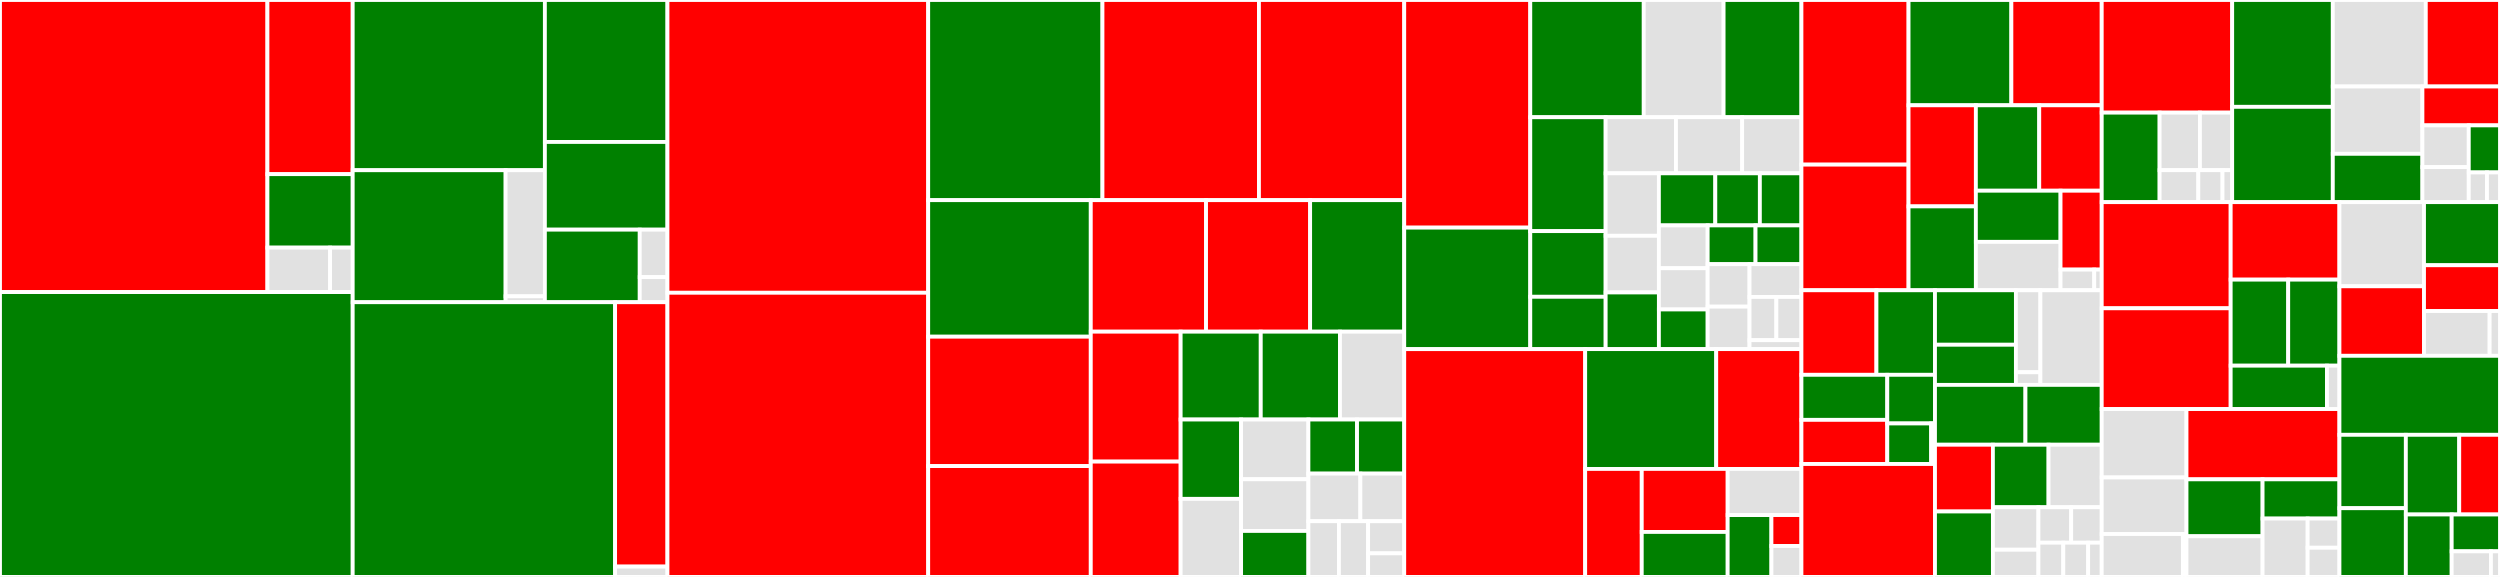 <svg baseProfile="full" width="650" height="150" viewBox="0 0 650 150" version="1.1"
xmlns="http://www.w3.org/2000/svg" xmlns:ev="http://www.w3.org/2001/xml-events"
xmlns:xlink="http://www.w3.org/1999/xlink">

<rect x="0" y="0" width="650" height="150" fill="#333333" stroke="none"/>

<style>rect.s{mask:url(#mask);}</style>
<defs>
  <pattern id="white" width="4" height="4" patternUnits="userSpaceOnUse" patternTransform="rotate(45)">
    <rect width="2" height="2" transform="translate(0,0)" fill="white"></rect>
  </pattern>
  <mask id="mask">
    <rect x="0" y="0" width="100%" height="100%" fill="url(#white)"></rect>
  </mask>
</defs>

<rect x="0" y="0" width="69.534" height="75.941" fill="red" stroke="white" stroke-width="1" class=" tooltipped" data-content="checkers/refactoring/refactoring_checker.py"><title>checkers/refactoring/refactoring_checker.py</title></rect>
<rect x="69.534" y="0" width="22.168" height="45.281" fill="red" stroke="white" stroke-width="1" class=" tooltipped" data-content="checkers/refactoring/recommendation_checker.py"><title>checkers/refactoring/recommendation_checker.py</title></rect>
<rect x="69.534" y="45.281" width="22.168" height="19.103" fill="green" stroke="white" stroke-width="1" class=" tooltipped" data-content="checkers/refactoring/implicit_booleaness_checker.py"><title>checkers/refactoring/implicit_booleaness_checker.py</title></rect>
<rect x="69.534" y="64.385" width="16.287" height="11.556" fill="#e1e1e1" stroke="white" stroke-width="1" class=" tooltipped" data-content="checkers/refactoring/not_checker.py"><title>checkers/refactoring/not_checker.py</title></rect>
<rect x="85.821" y="64.385" width="5.881" height="11.556" fill="#e1e1e1" stroke="white" stroke-width="1" class=" tooltipped" data-content="checkers/refactoring/__init__.py"><title>checkers/refactoring/__init__.py</title></rect>
<rect x="0" y="75.941" width="91.702" height="74.059" fill="green" stroke="white" stroke-width="1" class=" tooltipped" data-content="checkers/variables.py"><title>checkers/variables.py</title></rect>
<rect x="91.702" y="0" width="49.968" height="44.259" fill="green" stroke="white" stroke-width="1" class=" tooltipped" data-content="checkers/base/basic_checker.py"><title>checkers/base/basic_checker.py</title></rect>
<rect x="91.702" y="44.259" width="39.761" height="34.319" fill="green" stroke="white" stroke-width="1" class=" tooltipped" data-content="checkers/base/name_checker/checker.py"><title>checkers/base/name_checker/checker.py</title></rect>
<rect x="131.463" y="44.259" width="10.207" height="32.782" fill="#e1e1e1" stroke="white" stroke-width="1" class=" tooltipped" data-content="checkers/base/name_checker/naming_style.py"><title>checkers/base/name_checker/naming_style.py</title></rect>
<rect x="131.463" y="77.041" width="10.207" height="1.537" fill="#e1e1e1" stroke="white" stroke-width="1" class=" tooltipped" data-content="checkers/base/name_checker/__init__.py"><title>checkers/base/name_checker/__init__.py</title></rect>
<rect x="141.67" y="0" width="31.87" height="36.91" fill="green" stroke="white" stroke-width="1" class=" tooltipped" data-content="checkers/base/basic_error_checker.py"><title>checkers/base/basic_error_checker.py</title></rect>
<rect x="141.67" y="36.91" width="31.87" height="22.802" fill="green" stroke="white" stroke-width="1" class=" tooltipped" data-content="checkers/base/comparison_checker.py"><title>checkers/base/comparison_checker.py</title></rect>
<rect x="141.67" y="59.712" width="24.665" height="18.865" fill="green" stroke="white" stroke-width="1" class=" tooltipped" data-content="checkers/base/docstring_checker.py"><title>checkers/base/docstring_checker.py</title></rect>
<rect x="166.335" y="59.712" width="7.205" height="12.335" fill="#e1e1e1" stroke="white" stroke-width="1" class=" tooltipped" data-content="checkers/base/__init__.py"><title>checkers/base/__init__.py</title></rect>
<rect x="166.335" y="72.047" width="7.205" height="6.53" fill="#e1e1e1" stroke="white" stroke-width="1" class=" tooltipped" data-content="checkers/base/pass_checker.py"><title>checkers/base/pass_checker.py</title></rect>
<rect x="91.702" y="78.578" width="68.223" height="71.422" fill="green" stroke="white" stroke-width="1" class=" tooltipped" data-content="checkers/classes/class_checker.py"><title>checkers/classes/class_checker.py</title></rect>
<rect x="159.925" y="78.578" width="13.615" height="68.735" fill="red" stroke="white" stroke-width="1" class=" tooltipped" data-content="checkers/classes/special_methods_checker.py"><title>checkers/classes/special_methods_checker.py</title></rect>
<rect x="159.925" y="147.312" width="13.615" height="2.688" fill="#e1e1e1" stroke="white" stroke-width="1" class=" tooltipped" data-content="checkers/classes/__init__.py"><title>checkers/classes/__init__.py</title></rect>
<rect x="173.54" y="0" width="67.792" height="76.118" fill="red" stroke="white" stroke-width="1" class=" tooltipped" data-content="checkers/utils.py"><title>checkers/utils.py</title></rect>
<rect x="173.54" y="76.118" width="67.792" height="73.882" fill="red" stroke="white" stroke-width="1" class=" tooltipped" data-content="checkers/typecheck.py"><title>checkers/typecheck.py</title></rect>
<rect x="241.332" y="0" width="45.308" height="52.042" fill="green" stroke="white" stroke-width="1" class=" tooltipped" data-content="checkers/imports.py"><title>checkers/imports.py</title></rect>
<rect x="286.64" y="0" width="40.687" height="52.042" fill="red" stroke="white" stroke-width="1" class=" tooltipped" data-content="checkers/strings.py"><title>checkers/strings.py</title></rect>
<rect x="327.327" y="0" width="37.773" height="52.042" fill="red" stroke="white" stroke-width="1" class=" tooltipped" data-content="checkers/similar.py"><title>checkers/similar.py</title></rect>
<rect x="241.332" y="52.042" width="42.27" height="35.498" fill="green" stroke="white" stroke-width="1" class=" tooltipped" data-content="checkers/format.py"><title>checkers/format.py</title></rect>
<rect x="241.332" y="87.539" width="42.27" height="33.642" fill="red" stroke="white" stroke-width="1" class=" tooltipped" data-content="checkers/stdlib.py"><title>checkers/stdlib.py</title></rect>
<rect x="241.332" y="121.181" width="42.27" height="28.819" fill="red" stroke="white" stroke-width="1" class=" tooltipped" data-content="checkers/exceptions.py"><title>checkers/exceptions.py</title></rect>
<rect x="283.602" y="52.042" width="29.969" height="34.192" fill="red" stroke="white" stroke-width="1" class=" tooltipped" data-content="checkers/spelling.py"><title>checkers/spelling.py</title></rect>
<rect x="313.571" y="52.042" width="27.064" height="34.192" fill="red" stroke="white" stroke-width="1" class=" tooltipped" data-content="checkers/design_analysis.py"><title>checkers/design_analysis.py</title></rect>
<rect x="340.635" y="52.042" width="24.465" height="34.192" fill="green" stroke="white" stroke-width="1" class=" tooltipped" data-content="checkers/unicode.py"><title>checkers/unicode.py</title></rect>
<rect x="283.602" y="86.234" width="23.367" height="33.785" fill="red" stroke="white" stroke-width="1" class=" tooltipped" data-content="checkers/logging.py"><title>checkers/logging.py</title></rect>
<rect x="283.602" y="120.019" width="23.367" height="29.981" fill="red" stroke="white" stroke-width="1" class=" tooltipped" data-content="checkers/base_checker.py"><title>checkers/base_checker.py</title></rect>
<rect x="306.969" y="86.234" width="20.826" height="22.844" fill="green" stroke="white" stroke-width="1" class=" tooltipped" data-content="checkers/modified_iterating_checker.py"><title>checkers/modified_iterating_checker.py</title></rect>
<rect x="327.796" y="86.234" width="20.598" height="22.844" fill="green" stroke="white" stroke-width="1" class=" tooltipped" data-content="checkers/deprecated.py"><title>checkers/deprecated.py</title></rect>
<rect x="348.393" y="86.234" width="16.707" height="22.844" fill="#e1e1e1" stroke="white" stroke-width="1" class=" tooltipped" data-content="checkers/non_ascii_names.py"><title>checkers/non_ascii_names.py</title></rect>
<rect x="306.969" y="109.078" width="15.714" height="20.627" fill="green" stroke="white" stroke-width="1" class=" tooltipped" data-content="checkers/misc.py"><title>checkers/misc.py</title></rect>
<rect x="306.969" y="129.705" width="15.714" height="20.295" fill="#e1e1e1" stroke="white" stroke-width="1" class=" tooltipped" data-content="checkers/raw_metrics.py"><title>checkers/raw_metrics.py</title></rect>
<rect x="322.684" y="109.078" width="17.503" height="15.532" fill="#e1e1e1" stroke="white" stroke-width="1" class=" tooltipped" data-content="checkers/newstyle.py"><title>checkers/newstyle.py</title></rect>
<rect x="322.684" y="124.611" width="17.503" height="13.441" fill="#e1e1e1" stroke="white" stroke-width="1" class=" tooltipped" data-content="checkers/async.py"><title>checkers/async.py</title></rect>
<rect x="322.684" y="138.052" width="17.503" height="11.948" fill="green" stroke="white" stroke-width="1" class=" tooltipped" data-content="checkers/nested_min_max.py"><title>checkers/nested_min_max.py</title></rect>
<rect x="340.187" y="109.078" width="12.643" height="14.06" fill="green" stroke="white" stroke-width="1" class=" tooltipped" data-content="checkers/__init__.py"><title>checkers/__init__.py</title></rect>
<rect x="352.829" y="109.078" width="12.271" height="14.06" fill="green" stroke="white" stroke-width="1" class=" tooltipped" data-content="checkers/dunder_methods.py"><title>checkers/dunder_methods.py</title></rect>
<rect x="340.187" y="123.139" width="13.512" height="12.381" fill="#e1e1e1" stroke="white" stroke-width="1" class=" tooltipped" data-content="checkers/unsupported_version.py"><title>checkers/unsupported_version.py</title></rect>
<rect x="353.699" y="123.139" width="11.401" height="12.381" fill="#e1e1e1" stroke="white" stroke-width="1" class=" tooltipped" data-content="checkers/lambda_expressions.py"><title>checkers/lambda_expressions.py</title></rect>
<rect x="340.187" y="135.52" width="7.943" height="14.48" fill="#e1e1e1" stroke="white" stroke-width="1" class=" tooltipped" data-content="checkers/threading_checker.py"><title>checkers/threading_checker.py</title></rect>
<rect x="348.13" y="135.52" width="7.582" height="14.48" fill="#e1e1e1" stroke="white" stroke-width="1" class=" tooltipped" data-content="checkers/method_args.py"><title>checkers/method_args.py</title></rect>
<rect x="355.712" y="135.52" width="9.388" height="8.354" fill="#e1e1e1" stroke="white" stroke-width="1" class=" tooltipped" data-content="checkers/ellipsis_checker.py"><title>checkers/ellipsis_checker.py</title></rect>
<rect x="355.712" y="143.874" width="9.388" height="6.126" fill="#e1e1e1" stroke="white" stroke-width="1" class=" tooltipped" data-content="checkers/mapreduce_checker.py"><title>checkers/mapreduce_checker.py</title></rect>
<rect x="365.1" y="0" width="32.773" height="59.184" fill="red" stroke="white" stroke-width="1" class=" tooltipped" data-content="extensions/_check_docs_utils.py"><title>extensions/_check_docs_utils.py</title></rect>
<rect x="365.1" y="59.184" width="32.773" height="31.586" fill="green" stroke="white" stroke-width="1" class=" tooltipped" data-content="extensions/docparams.py"><title>extensions/docparams.py</title></rect>
<rect x="397.873" y="0" width="29.504" height="30.479" fill="green" stroke="white" stroke-width="1" class=" tooltipped" data-content="extensions/typing.py"><title>extensions/typing.py</title></rect>
<rect x="427.377" y="0" width="20.756" height="30.479" fill="#e1e1e1" stroke="white" stroke-width="1" class=" tooltipped" data-content="extensions/private_import.py"><title>extensions/private_import.py</title></rect>
<rect x="448.133" y="0" width="20.241" height="30.479" fill="green" stroke="white" stroke-width="1" class=" tooltipped" data-content="extensions/code_style.py"><title>extensions/code_style.py</title></rect>
<rect x="397.873" y="30.479" width="19.598" height="29.612" fill="green" stroke="white" stroke-width="1" class=" tooltipped" data-content="extensions/mccabe.py"><title>extensions/mccabe.py</title></rect>
<rect x="397.873" y="60.091" width="19.598" height="17.073" fill="green" stroke="white" stroke-width="1" class=" tooltipped" data-content="extensions/for_any_all.py"><title>extensions/for_any_all.py</title></rect>
<rect x="397.873" y="77.164" width="19.598" height="13.605" fill="green" stroke="white" stroke-width="1" class=" tooltipped" data-content="extensions/magic_value.py"><title>extensions/magic_value.py</title></rect>
<rect x="417.471" y="30.479" width="18.282" height="14.585" fill="#e1e1e1" stroke="white" stroke-width="1" class=" tooltipped" data-content="extensions/redefined_variable_type.py"><title>extensions/redefined_variable_type.py</title></rect>
<rect x="435.753" y="30.479" width="17.206" height="14.585" fill="#e1e1e1" stroke="white" stroke-width="1" class=" tooltipped" data-content="extensions/no_self_use.py"><title>extensions/no_self_use.py</title></rect>
<rect x="452.96" y="30.479" width="15.414" height="14.585" fill="#e1e1e1" stroke="white" stroke-width="1" class=" tooltipped" data-content="extensions/redefined_loop_name.py"><title>extensions/redefined_loop_name.py</title></rect>
<rect x="417.471" y="45.064" width="13.841" height="16.243" fill="#e1e1e1" stroke="white" stroke-width="1" class=" tooltipped" data-content="extensions/overlapping_exceptions.py"><title>extensions/overlapping_exceptions.py</title></rect>
<rect x="417.471" y="61.306" width="13.841" height="14.732" fill="#e1e1e1" stroke="white" stroke-width="1" class=" tooltipped" data-content="extensions/docstyle.py"><title>extensions/docstyle.py</title></rect>
<rect x="417.471" y="76.038" width="13.841" height="14.732" fill="green" stroke="white" stroke-width="1" class=" tooltipped" data-content="extensions/comparetozero.py"><title>extensions/comparetozero.py</title></rect>
<rect x="431.312" y="45.064" width="14.67" height="13.542" fill="green" stroke="white" stroke-width="1" class=" tooltipped" data-content="extensions/emptystring.py"><title>extensions/emptystring.py</title></rect>
<rect x="445.982" y="45.064" width="11.582" height="13.542" fill="green" stroke="white" stroke-width="1" class=" tooltipped" data-content="extensions/dict_init_mutate.py"><title>extensions/dict_init_mutate.py</title></rect>
<rect x="457.564" y="45.064" width="10.81" height="13.542" fill="green" stroke="white" stroke-width="1" class=" tooltipped" data-content="extensions/empty_comment.py"><title>extensions/empty_comment.py</title></rect>
<rect x="431.312" y="58.606" width="12.679" height="11.133" fill="#e1e1e1" stroke="white" stroke-width="1" class=" tooltipped" data-content="extensions/comparison_placement.py"><title>extensions/comparison_placement.py</title></rect>
<rect x="431.312" y="69.74" width="12.679" height="10.721" fill="#e1e1e1" stroke="white" stroke-width="1" class=" tooltipped" data-content="extensions/check_elif.py"><title>extensions/check_elif.py</title></rect>
<rect x="431.312" y="80.461" width="12.679" height="10.309" fill="green" stroke="white" stroke-width="1" class=" tooltipped" data-content="extensions/consider_ternary_expression.py"><title>extensions/consider_ternary_expression.py</title></rect>
<rect x="443.991" y="58.606" width="12.451" height="10.078" fill="green" stroke="white" stroke-width="1" class=" tooltipped" data-content="extensions/bad_builtin.py"><title>extensions/bad_builtin.py</title></rect>
<rect x="456.442" y="58.606" width="11.932" height="10.078" fill="green" stroke="white" stroke-width="1" class=" tooltipped" data-content="extensions/dunder.py"><title>extensions/dunder.py</title></rect>
<rect x="443.991" y="68.684" width="10.889" height="11.043" fill="#e1e1e1" stroke="white" stroke-width="1" class=" tooltipped" data-content="extensions/confusing_elif.py"><title>extensions/confusing_elif.py</title></rect>
<rect x="443.991" y="79.727" width="10.889" height="11.043" fill="#e1e1e1" stroke="white" stroke-width="1" class=" tooltipped" data-content="extensions/broad_try_clause.py"><title>extensions/broad_try_clause.py</title></rect>
<rect x="454.88" y="68.684" width="13.493" height="8.524" fill="#e1e1e1" stroke="white" stroke-width="1" class=" tooltipped" data-content="extensions/set_membership.py"><title>extensions/set_membership.py</title></rect>
<rect x="454.88" y="77.208" width="6.979" height="11.236" fill="#e1e1e1" stroke="white" stroke-width="1" class=" tooltipped" data-content="extensions/eq_without_hash.py"><title>extensions/eq_without_hash.py</title></rect>
<rect x="461.86" y="77.208" width="6.514" height="11.236" fill="#e1e1e1" stroke="white" stroke-width="1" class=" tooltipped" data-content="extensions/while_used.py"><title>extensions/while_used.py</title></rect>
<rect x="454.88" y="88.445" width="13.493" height="2.325" fill="#e1e1e1" stroke="white" stroke-width="1" class=" tooltipped" data-content="extensions/__init__.py"><title>extensions/__init__.py</title></rect>
<rect x="365.1" y="90.769" width="47.047" height="59.231" fill="red" stroke="white" stroke-width="1" class=" tooltipped" data-content="lint/pylinter.py"><title>lint/pylinter.py</title></rect>
<rect x="412.147" y="90.769" width="34.072" height="31.149" fill="green" stroke="white" stroke-width="1" class=" tooltipped" data-content="lint/message_state_handler.py"><title>lint/message_state_handler.py</title></rect>
<rect x="446.219" y="90.769" width="22.155" height="31.149" fill="red" stroke="white" stroke-width="1" class=" tooltipped" data-content="lint/run.py"><title>lint/run.py</title></rect>
<rect x="412.147" y="121.919" width="14.708" height="28.081" fill="red" stroke="white" stroke-width="1" class=" tooltipped" data-content="lint/expand_modules.py"><title>lint/expand_modules.py</title></rect>
<rect x="426.855" y="121.919" width="22.342" height="16.381" fill="red" stroke="white" stroke-width="1" class=" tooltipped" data-content="lint/parallel.py"><title>lint/parallel.py</title></rect>
<rect x="426.855" y="138.3" width="22.342" height="11.7" fill="green" stroke="white" stroke-width="1" class=" tooltipped" data-content="lint/utils.py"><title>lint/utils.py</title></rect>
<rect x="449.197" y="121.919" width="19.177" height="11.996" fill="#e1e1e1" stroke="white" stroke-width="1" class=" tooltipped" data-content="lint/report_functions.py"><title>lint/report_functions.py</title></rect>
<rect x="449.197" y="133.915" width="11.376" height="16.085" fill="green" stroke="white" stroke-width="1" class=" tooltipped" data-content="lint/caching.py"><title>lint/caching.py</title></rect>
<rect x="460.573" y="133.915" width="7.801" height="8.043" fill="red" stroke="white" stroke-width="1" class=" tooltipped" data-content="lint/__init__.py"><title>lint/__init__.py</title></rect>
<rect x="460.573" y="141.957" width="7.801" height="8.043" fill="#e1e1e1" stroke="white" stroke-width="1" class=" tooltipped" data-content="lint/base_options.py"><title>lint/base_options.py</title></rect>
<rect x="468.374" y="0" width="27.849" height="42.803" fill="red" stroke="white" stroke-width="1" class=" tooltipped" data-content="pyreverse/inspector.py"><title>pyreverse/inspector.py</title></rect>
<rect x="468.374" y="42.803" width="27.849" height="32.666" fill="red" stroke="white" stroke-width="1" class=" tooltipped" data-content="pyreverse/diagrams.py"><title>pyreverse/diagrams.py</title></rect>
<rect x="496.223" y="0" width="26.736" height="27.377" fill="green" stroke="white" stroke-width="1" class=" tooltipped" data-content="pyreverse/utils.py"><title>pyreverse/utils.py</title></rect>
<rect x="522.958" y="0" width="23.489" height="27.377" fill="red" stroke="white" stroke-width="1" class=" tooltipped" data-content="pyreverse/diadefslib.py"><title>pyreverse/diadefslib.py</title></rect>
<rect x="496.223" y="27.377" width="17.503" height="26.286" fill="red" stroke="white" stroke-width="1" class=" tooltipped" data-content="pyreverse/dot_printer.py"><title>pyreverse/dot_printer.py</title></rect>
<rect x="496.223" y="53.663" width="17.503" height="21.806" fill="green" stroke="white" stroke-width="1" class=" tooltipped" data-content="pyreverse/writer.py"><title>pyreverse/writer.py</title></rect>
<rect x="513.725" y="27.377" width="16.479" height="22.209" fill="green" stroke="white" stroke-width="1" class=" tooltipped" data-content="pyreverse/printer.py"><title>pyreverse/printer.py</title></rect>
<rect x="530.204" y="27.377" width="16.243" height="22.209" fill="red" stroke="white" stroke-width="1" class=" tooltipped" data-content="pyreverse/vcg_printer.py"><title>pyreverse/vcg_printer.py</title></rect>
<rect x="513.725" y="49.585" width="22.017" height="13.298" fill="green" stroke="white" stroke-width="1" class=" tooltipped" data-content="pyreverse/mermaidjs_printer.py"><title>pyreverse/mermaidjs_printer.py</title></rect>
<rect x="513.725" y="62.883" width="22.017" height="12.585" fill="#e1e1e1" stroke="white" stroke-width="1" class=" tooltipped" data-content="pyreverse/plantuml_printer.py"><title>pyreverse/plantuml_printer.py</title></rect>
<rect x="535.742" y="49.585" width="10.705" height="20.511" fill="red" stroke="white" stroke-width="1" class=" tooltipped" data-content="pyreverse/main.py"><title>pyreverse/main.py</title></rect>
<rect x="535.742" y="70.097" width="8.759" height="5.372" fill="#e1e1e1" stroke="white" stroke-width="1" class=" tooltipped" data-content="pyreverse/printer_factory.py"><title>pyreverse/printer_factory.py</title></rect>
<rect x="544.501" y="70.097" width="1.946" height="5.372" fill="#e1e1e1" stroke="white" stroke-width="1" class=" tooltipped" data-content="pyreverse/__init__.py"><title>pyreverse/__init__.py</title></rect>
<rect x="468.374" y="75.469" width="19.502" height="21.983" fill="red" stroke="white" stroke-width="1" class=" tooltipped" data-content="testutils/_primer/primer_compare_command.py"><title>testutils/_primer/primer_compare_command.py</title></rect>
<rect x="487.876" y="75.469" width="15.221" height="21.983" fill="green" stroke="white" stroke-width="1" class=" tooltipped" data-content="testutils/_primer/primer_run_command.py"><title>testutils/_primer/primer_run_command.py</title></rect>
<rect x="468.374" y="97.452" width="22.322" height="11.711" fill="green" stroke="white" stroke-width="1" class=" tooltipped" data-content="testutils/_primer/package_to_lint.py"><title>testutils/_primer/package_to_lint.py</title></rect>
<rect x="468.374" y="109.163" width="22.322" height="11.477" fill="red" stroke="white" stroke-width="1" class=" tooltipped" data-content="testutils/_primer/primer.py"><title>testutils/_primer/primer.py</title></rect>
<rect x="490.695" y="97.452" width="12.401" height="12.648" fill="green" stroke="white" stroke-width="1" class=" tooltipped" data-content="testutils/_primer/primer_prepare_command.py"><title>testutils/_primer/primer_prepare_command.py</title></rect>
<rect x="490.695" y="110.099" width="11.409" height="10.54" fill="green" stroke="white" stroke-width="1" class=" tooltipped" data-content="testutils/_primer/primer_command.py"><title>testutils/_primer/primer_command.py</title></rect>
<rect x="502.104" y="110.099" width="0.992" height="10.54" fill="#e1e1e1" stroke="white" stroke-width="1" class=" tooltipped" data-content="testutils/_primer/__init__.py"><title>testutils/_primer/__init__.py</title></rect>
<rect x="468.374" y="120.639" width="34.723" height="29.361" fill="red" stroke="white" stroke-width="1" class=" tooltipped" data-content="testutils/lint_module_test.py"><title>testutils/lint_module_test.py</title></rect>
<rect x="503.097" y="75.469" width="21.038" height="14.165" fill="green" stroke="white" stroke-width="1" class=" tooltipped" data-content="testutils/functional/test_file.py"><title>testutils/functional/test_file.py</title></rect>
<rect x="503.097" y="89.634" width="21.038" height="10.437" fill="green" stroke="white" stroke-width="1" class=" tooltipped" data-content="testutils/functional/find_functional_tests.py"><title>testutils/functional/find_functional_tests.py</title></rect>
<rect x="524.135" y="75.469" width="6.375" height="21.322" fill="#e1e1e1" stroke="white" stroke-width="1" class=" tooltipped" data-content="testutils/functional/lint_module_output_update.py"><title>testutils/functional/lint_module_output_update.py</title></rect>
<rect x="524.135" y="96.791" width="6.375" height="3.28" fill="#e1e1e1" stroke="white" stroke-width="1" class=" tooltipped" data-content="testutils/functional/__init__.py"><title>testutils/functional/__init__.py</title></rect>
<rect x="530.51" y="75.469" width="15.938" height="24.603" fill="#e1e1e1" stroke="white" stroke-width="1" class=" tooltipped" data-content="testutils/configuration_test.py"><title>testutils/configuration_test.py</title></rect>
<rect x="503.097" y="100.071" width="23.524" height="15.557" fill="green" stroke="white" stroke-width="1" class=" tooltipped" data-content="testutils/output_line.py"><title>testutils/output_line.py</title></rect>
<rect x="526.62" y="100.071" width="19.827" height="15.557" fill="green" stroke="white" stroke-width="1" class=" tooltipped" data-content="testutils/utils.py"><title>testutils/utils.py</title></rect>
<rect x="503.097" y="115.629" width="15.059" height="17.359" fill="red" stroke="white" stroke-width="1" class=" tooltipped" data-content="testutils/pyreverse.py"><title>testutils/pyreverse.py</title></rect>
<rect x="503.097" y="132.988" width="15.059" height="17.012" fill="green" stroke="white" stroke-width="1" class=" tooltipped" data-content="testutils/checker_test_case.py"><title>testutils/checker_test_case.py</title></rect>
<rect x="518.155" y="115.629" width="14.468" height="16.262" fill="green" stroke="white" stroke-width="1" class=" tooltipped" data-content="testutils/reporter_for_tests.py"><title>testutils/reporter_for_tests.py</title></rect>
<rect x="532.623" y="115.629" width="13.825" height="16.262" fill="#e1e1e1" stroke="white" stroke-width="1" class=" tooltipped" data-content="testutils/unittest_linter.py"><title>testutils/unittest_linter.py</title></rect>
<rect x="518.155" y="131.89" width="11.837" height="11.042" fill="#e1e1e1" stroke="white" stroke-width="1" class=" tooltipped" data-content="testutils/get_test_info.py"><title>testutils/get_test_info.py</title></rect>
<rect x="518.155" y="142.933" width="11.837" height="7.067" fill="#e1e1e1" stroke="white" stroke-width="1" class=" tooltipped" data-content="testutils/_run.py"><title>testutils/_run.py</title></rect>
<rect x="529.992" y="131.89" width="8.512" height="9.214" fill="#e1e1e1" stroke="white" stroke-width="1" class=" tooltipped" data-content="testutils/decorator.py"><title>testutils/decorator.py</title></rect>
<rect x="538.503" y="131.89" width="7.944" height="9.214" fill="#e1e1e1" stroke="white" stroke-width="1" class=" tooltipped" data-content="testutils/__init__.py"><title>testutils/__init__.py</title></rect>
<rect x="529.992" y="141.104" width="6.465" height="8.896" fill="#e1e1e1" stroke="white" stroke-width="1" class=" tooltipped" data-content="testutils/constants.py"><title>testutils/constants.py</title></rect>
<rect x="536.457" y="141.104" width="6.465" height="8.896" fill="#e1e1e1" stroke="white" stroke-width="1" class=" tooltipped" data-content="testutils/global_test_linter.py"><title>testutils/global_test_linter.py</title></rect>
<rect x="542.921" y="141.104" width="3.526" height="8.896" fill="#e1e1e1" stroke="white" stroke-width="1" class=" tooltipped" data-content="testutils/tokenize_str.py"><title>testutils/tokenize_str.py</title></rect>
<rect x="546.448" y="0" width="33.921" height="29.285" fill="red" stroke="white" stroke-width="1" class=" tooltipped" data-content="config/arguments_manager.py"><title>config/arguments_manager.py</title></rect>
<rect x="546.448" y="29.285" width="15.051" height="23.274" fill="green" stroke="white" stroke-width="1" class=" tooltipped" data-content="config/_pylint_config/utils.py"><title>config/_pylint_config/utils.py</title></rect>
<rect x="561.498" y="29.285" width="10.483" height="14.962" fill="#e1e1e1" stroke="white" stroke-width="1" class=" tooltipped" data-content="config/_pylint_config/generate_command.py"><title>config/_pylint_config/generate_command.py</title></rect>
<rect x="571.982" y="29.285" width="8.387" height="14.962" fill="#e1e1e1" stroke="white" stroke-width="1" class=" tooltipped" data-content="config/_pylint_config/help_message.py"><title>config/_pylint_config/help_message.py</title></rect>
<rect x="561.498" y="44.246" width="10.064" height="8.312" fill="#e1e1e1" stroke="white" stroke-width="1" class=" tooltipped" data-content="config/_pylint_config/setup.py"><title>config/_pylint_config/setup.py</title></rect>
<rect x="571.562" y="44.246" width="6.29" height="8.312" fill="#e1e1e1" stroke="white" stroke-width="1" class=" tooltipped" data-content="config/_pylint_config/main.py"><title>config/_pylint_config/main.py</title></rect>
<rect x="577.852" y="44.246" width="2.516" height="8.312" fill="#e1e1e1" stroke="white" stroke-width="1" class=" tooltipped" data-content="config/_pylint_config/__init__.py"><title>config/_pylint_config/__init__.py</title></rect>
<rect x="580.368" y="0" width="26.162" height="27.778" fill="green" stroke="white" stroke-width="1" class=" tooltipped" data-content="config/argument.py"><title>config/argument.py</title></rect>
<rect x="580.368" y="27.778" width="26.162" height="24.78" fill="green" stroke="white" stroke-width="1" class=" tooltipped" data-content="config/callback_actions.py"><title>config/callback_actions.py</title></rect>
<rect x="606.53" y="0" width="24.176" height="22.491" fill="#e1e1e1" stroke="white" stroke-width="1" class=" tooltipped" data-content="config/utils.py"><title>config/utils.py</title></rect>
<rect x="630.706" y="0" width="19.294" height="22.491" fill="red" stroke="white" stroke-width="1" class=" tooltipped" data-content="config/find_default_config_files.py"><title>config/find_default_config_files.py</title></rect>
<rect x="606.53" y="22.491" width="23.3" height="17.502" fill="#e1e1e1" stroke="white" stroke-width="1" class=" tooltipped" data-content="config/config_file_parser.py"><title>config/config_file_parser.py</title></rect>
<rect x="606.53" y="39.993" width="23.3" height="12.566" fill="green" stroke="white" stroke-width="1" class=" tooltipped" data-content="config/config_initialization.py"><title>config/config_initialization.py</title></rect>
<rect x="629.83" y="22.491" width="20.17" height="10.109" fill="red" stroke="white" stroke-width="1" class=" tooltipped" data-content="config/arguments_provider.py"><title>config/arguments_provider.py</title></rect>
<rect x="629.83" y="32.599" width="12.05" height="10.847" fill="#e1e1e1" stroke="white" stroke-width="1" class=" tooltipped" data-content="config/deprecation_actions.py"><title>config/deprecation_actions.py</title></rect>
<rect x="629.83" y="43.447" width="12.05" height="9.112" fill="#e1e1e1" stroke="white" stroke-width="1" class=" tooltipped" data-content="config/__init__.py"><title>config/__init__.py</title></rect>
<rect x="641.88" y="32.599" width="8.12" height="12.233" fill="green" stroke="white" stroke-width="1" class=" tooltipped" data-content="config/help_formatter.py"><title>config/help_formatter.py</title></rect>
<rect x="641.88" y="44.832" width="4.737" height="7.726" fill="#e1e1e1" stroke="white" stroke-width="1" class=" tooltipped" data-content="config/exceptions.py"><title>config/exceptions.py</title></rect>
<rect x="646.616" y="44.832" width="3.384" height="7.726" fill="#e1e1e1" stroke="white" stroke-width="1" class=" tooltipped" data-content="config/environment_variable.py"><title>config/environment_variable.py</title></rect>
<rect x="546.448" y="52.558" width="33.529" height="27.6" fill="red" stroke="white" stroke-width="1" class=" tooltipped" data-content="utils/utils.py"><title>utils/utils.py</title></rect>
<rect x="546.448" y="80.158" width="33.529" height="26.196" fill="red" stroke="white" stroke-width="1" class=" tooltipped" data-content="utils/linterstats.py"><title>utils/linterstats.py</title></rect>
<rect x="579.976" y="52.558" width="28.281" height="20.15" fill="red" stroke="white" stroke-width="1" class=" tooltipped" data-content="utils/file_state.py"><title>utils/file_state.py</title></rect>
<rect x="579.976" y="72.708" width="14.958" height="22.369" fill="green" stroke="white" stroke-width="1" class=" tooltipped" data-content="utils/ast_walker.py"><title>utils/ast_walker.py</title></rect>
<rect x="594.935" y="72.708" width="13.322" height="22.369" fill="green" stroke="white" stroke-width="1" class=" tooltipped" data-content="utils/pragma_parser.py"><title>utils/pragma_parser.py</title></rect>
<rect x="579.976" y="95.077" width="25.035" height="11.277" fill="green" stroke="white" stroke-width="1" class=" tooltipped" data-content="utils/docs.py"><title>utils/docs.py</title></rect>
<rect x="605.012" y="95.077" width="3.245" height="11.277" fill="#e1e1e1" stroke="white" stroke-width="1" class=" tooltipped" data-content="utils/__init__.py"><title>utils/__init__.py</title></rect>
<rect x="546.448" y="106.354" width="22.041" height="17.79" fill="#e1e1e1" stroke="white" stroke-width="1" class=" tooltipped" data-content="reporters/ureports/nodes.py"><title>reporters/ureports/nodes.py</title></rect>
<rect x="546.448" y="124.145" width="22.041" height="14.707" fill="#e1e1e1" stroke="white" stroke-width="1" class=" tooltipped" data-content="reporters/ureports/text_writer.py"><title>reporters/ureports/text_writer.py</title></rect>
<rect x="546.448" y="138.851" width="21.103" height="11.149" fill="#e1e1e1" stroke="white" stroke-width="1" class=" tooltipped" data-content="reporters/ureports/base_writer.py"><title>reporters/ureports/base_writer.py</title></rect>
<rect x="567.55" y="138.851" width="0.938" height="11.149" fill="#e1e1e1" stroke="white" stroke-width="1" class=" tooltipped" data-content="reporters/ureports/__init__.py"><title>reporters/ureports/__init__.py</title></rect>
<rect x="568.488" y="106.354" width="39.769" height="18.273" fill="red" stroke="white" stroke-width="1" class=" tooltipped" data-content="reporters/text.py"><title>reporters/text.py</title></rect>
<rect x="568.488" y="124.628" width="19.781" height="14.801" fill="green" stroke="white" stroke-width="1" class=" tooltipped" data-content="reporters/multi_reporter.py"><title>reporters/multi_reporter.py</title></rect>
<rect x="568.488" y="139.428" width="19.781" height="10.572" fill="#e1e1e1" stroke="white" stroke-width="1" class=" tooltipped" data-content="reporters/reports_handler_mix_in.py"><title>reporters/reports_handler_mix_in.py</title></rect>
<rect x="588.27" y="124.628" width="19.987" height="10.201" fill="green" stroke="white" stroke-width="1" class=" tooltipped" data-content="reporters/base_reporter.py"><title>reporters/base_reporter.py</title></rect>
<rect x="588.27" y="134.829" width="11.717" height="15.171" fill="#e1e1e1" stroke="white" stroke-width="1" class=" tooltipped" data-content="reporters/json_reporter.py"><title>reporters/json_reporter.py</title></rect>
<rect x="599.986" y="134.829" width="8.271" height="7.586" fill="#e1e1e1" stroke="white" stroke-width="1" class=" tooltipped" data-content="reporters/__init__.py"><title>reporters/__init__.py</title></rect>
<rect x="599.986" y="142.414" width="8.271" height="7.586" fill="#e1e1e1" stroke="white" stroke-width="1" class=" tooltipped" data-content="reporters/collecting_reporter.py"><title>reporters/collecting_reporter.py</title></rect>
<rect x="608.257" y="52.558" width="21.984" height="21.879" fill="#e1e1e1" stroke="white" stroke-width="1" class=" tooltipped" data-content="message/message_id_store.py"><title>message/message_id_store.py</title></rect>
<rect x="608.257" y="74.437" width="21.984" height="18.074" fill="red" stroke="white" stroke-width="1" class=" tooltipped" data-content="message/message_definition.py"><title>message/message_definition.py</title></rect>
<rect x="630.241" y="52.558" width="19.759" height="16.405" fill="green" stroke="white" stroke-width="1" class=" tooltipped" data-content="message/message_definition_store.py"><title>message/message_definition_store.py</title></rect>
<rect x="630.241" y="68.963" width="19.759" height="11.907" fill="red" stroke="white" stroke-width="1" class=" tooltipped" data-content="message/message.py"><title>message/message.py</title></rect>
<rect x="630.241" y="80.87" width="17.065" height="11.642" fill="#e1e1e1" stroke="white" stroke-width="1" class=" tooltipped" data-content="message/_deleted_message_ids.py"><title>message/_deleted_message_ids.py</title></rect>
<rect x="647.306" y="80.87" width="2.694" height="11.642" fill="#e1e1e1" stroke="white" stroke-width="1" class=" tooltipped" data-content="message/__init__.py"><title>message/__init__.py</title></rect>
<rect x="608.257" y="92.512" width="41.743" height="20.54" fill="green" stroke="white" stroke-width="1" class=" tooltipped" data-content="graph.py"><title>graph.py</title></rect>
<rect x="608.257" y="113.052" width="17.263" height="19.08" fill="green" stroke="white" stroke-width="1" class=" tooltipped" data-content="epylint.py"><title>epylint.py</title></rect>
<rect x="608.257" y="132.132" width="17.263" height="17.868" fill="green" stroke="white" stroke-width="1" class=" tooltipped" data-content="constants.py"><title>constants.py</title></rect>
<rect x="625.52" y="113.052" width="13.88" height="20.716" fill="green" stroke="white" stroke-width="1" class=" tooltipped" data-content="typing.py"><title>typing.py</title></rect>
<rect x="639.401" y="113.052" width="10.599" height="20.716" fill="red" stroke="white" stroke-width="1" class=" tooltipped" data-content="interfaces.py"><title>interfaces.py</title></rect>
<rect x="625.52" y="133.769" width="11.918" height="16.231" fill="green" stroke="white" stroke-width="1" class=" tooltipped" data-content="__init__.py"><title>__init__.py</title></rect>
<rect x="637.438" y="133.769" width="12.562" height="9.572" fill="green" stroke="white" stroke-width="1" class=" tooltipped" data-content="__pkginfo__.py"><title>__pkginfo__.py</title></rect>
<rect x="637.438" y="143.341" width="10.207" height="6.659" fill="#e1e1e1" stroke="white" stroke-width="1" class=" tooltipped" data-content="exceptions.py"><title>exceptions.py</title></rect>
<rect x="647.645" y="143.341" width="2.355" height="6.659" fill="#e1e1e1" stroke="white" stroke-width="1" class=" tooltipped" data-content="__main__.py"><title>__main__.py</title></rect>
</svg>